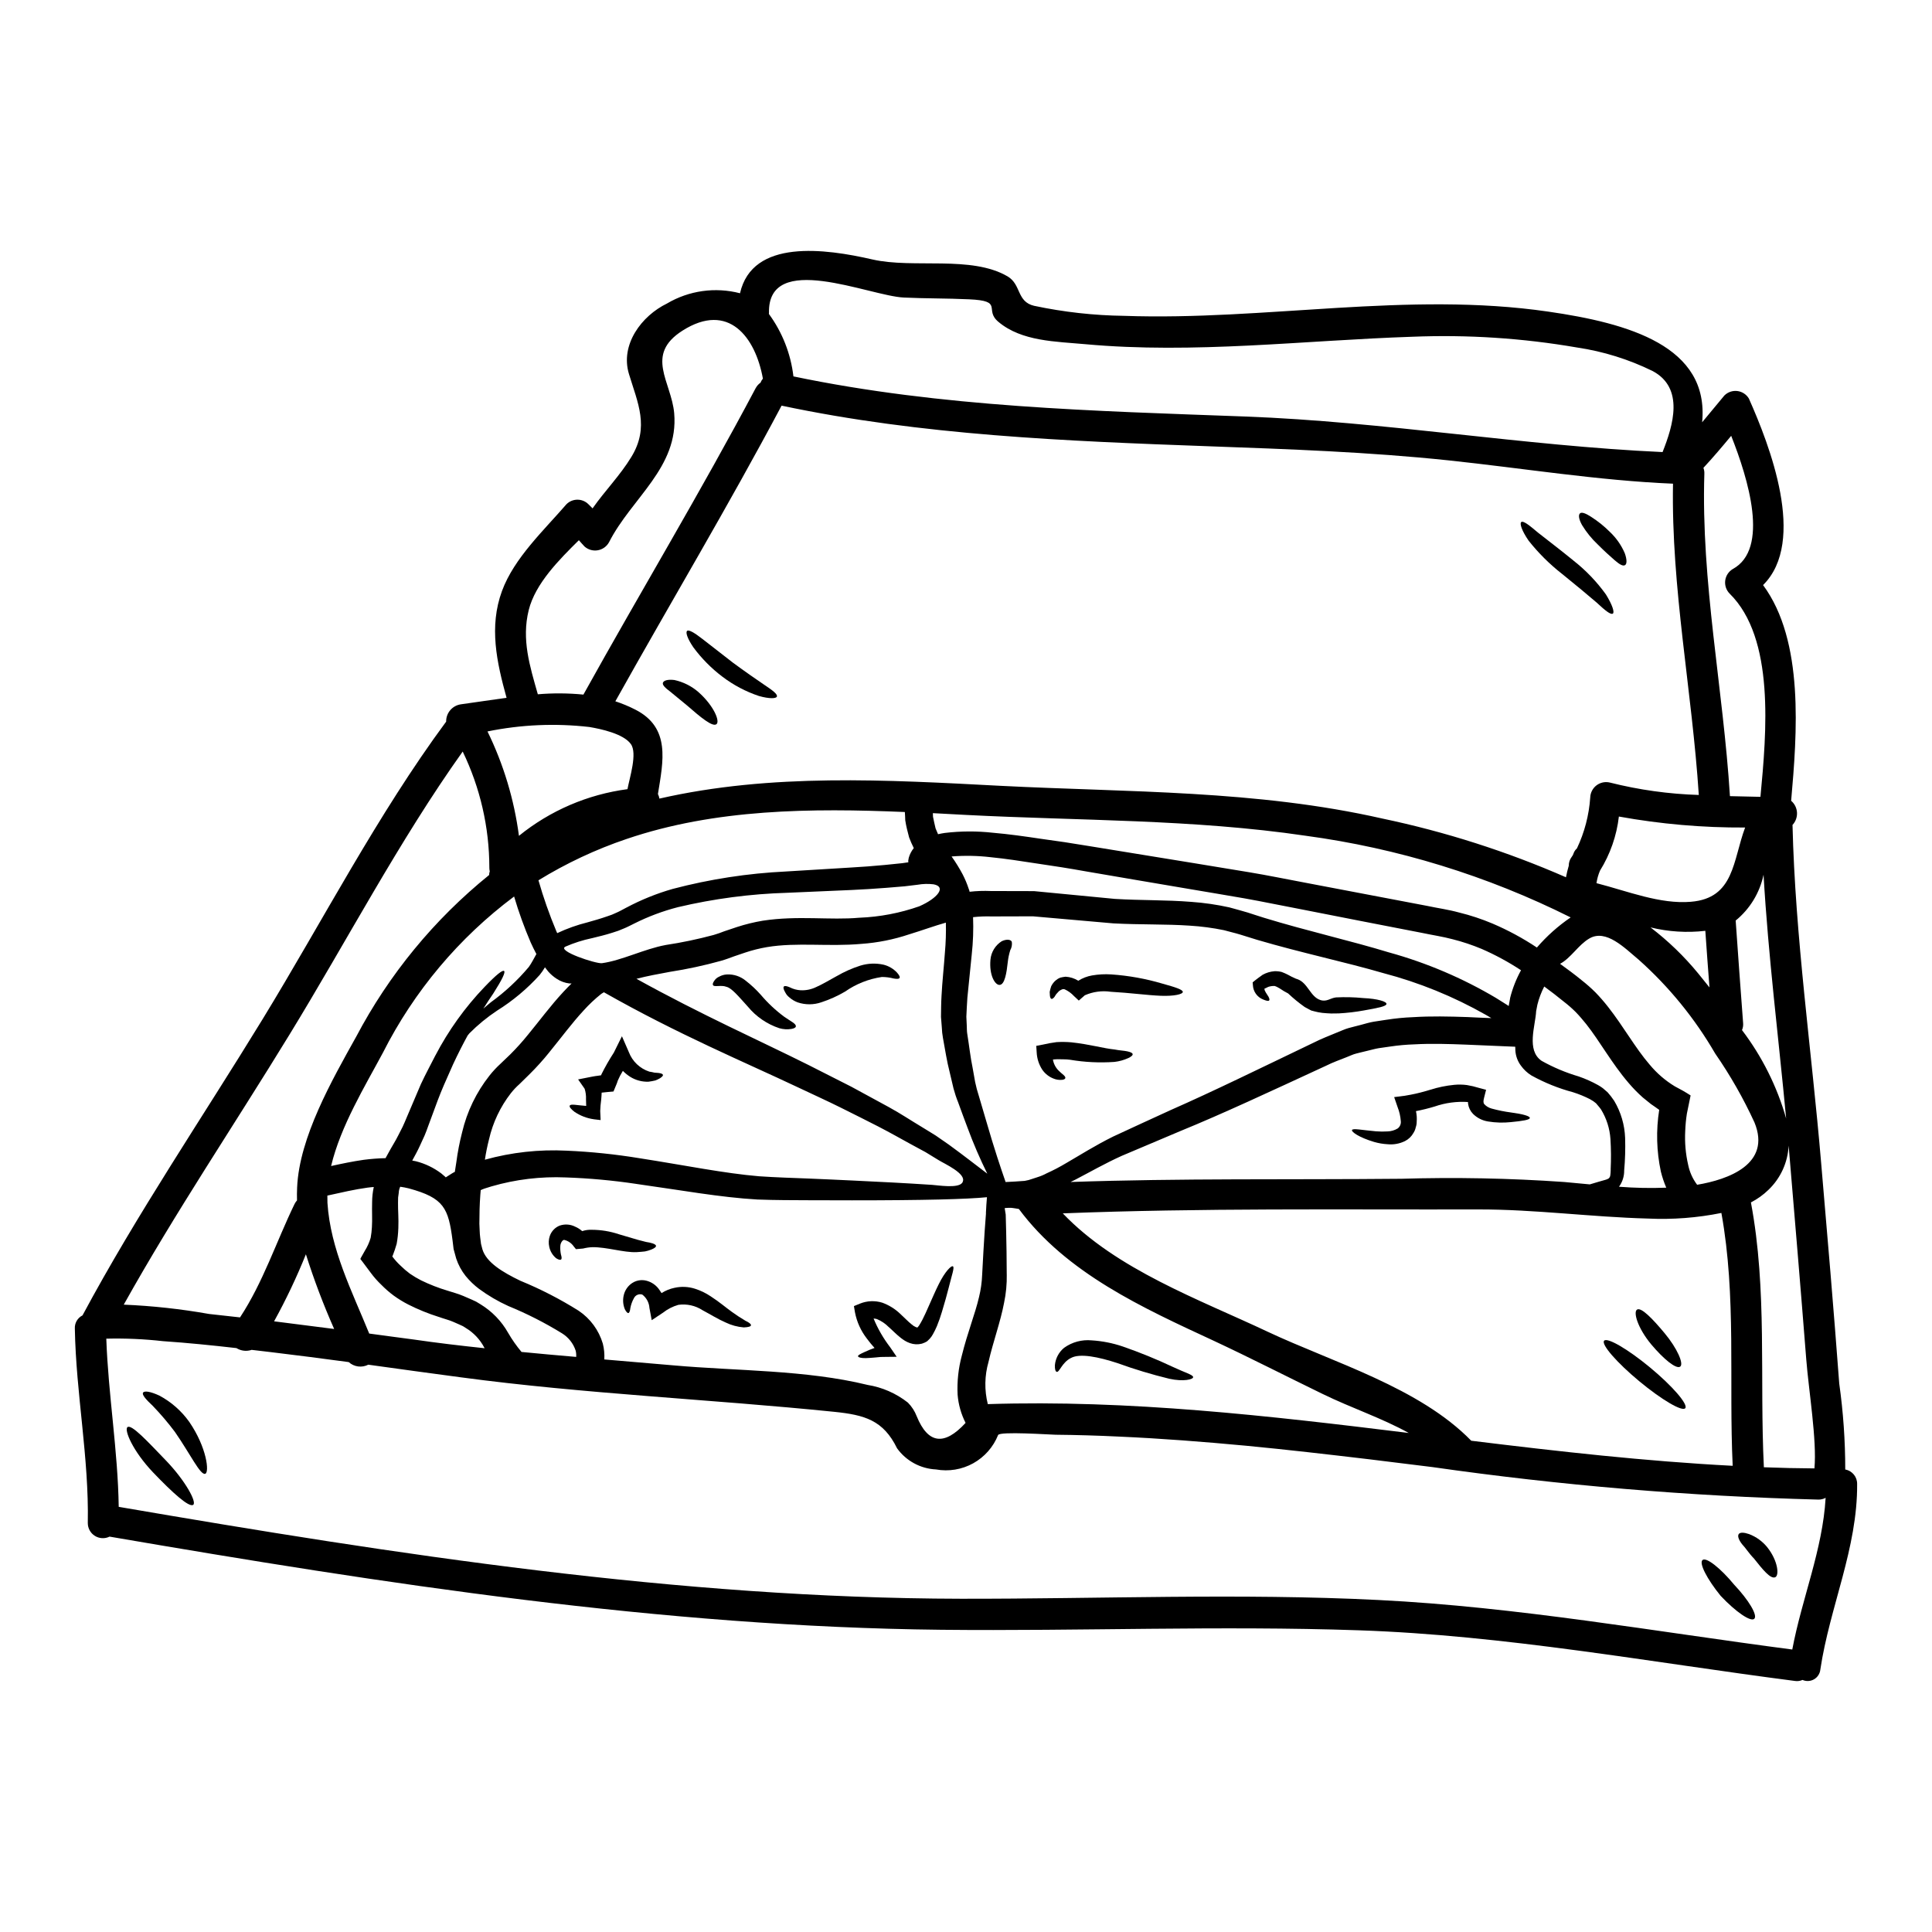 <?xml version="1.0" encoding="UTF-8"?>
<!-- Uploaded to: SVG Repo, www.svgrepo.com, Generator: SVG Repo Mixer Tools -->
<svg fill="#000000" width="800px" height="800px" version="1.1" viewBox="144 144 512 512" xmlns="http://www.w3.org/2000/svg">
 <g>
  <path d="m636.16 537.29c0.109 17.078-7.254 32.484-9.75 49.152v0.004c-0.109 1.074-0.723 2.035-1.66 2.582-0.934 0.543-2.074 0.609-3.062 0.172-0.629 0.281-1.324 0.375-2.004 0.27-38.473-4.969-76.754-12.105-115.61-13.426-36.879-1.262-73.762 0.246-110.67-0.137-73.895-0.789-147.65-12.203-220.37-24.688-1.246 0.613-2.719 0.539-3.894-0.199s-1.883-2.035-1.871-3.426c0.332-17.27-3.129-34.242-3.434-51.488v0.004c-0.086-1.477 0.711-2.859 2.031-3.519 14.391-26.859 31.82-52.484 47.703-78.461 15.93-26.059 30.48-54.277 48.668-78.895-0.043-2.293 1.629-4.258 3.902-4.586 3.938-0.523 7.988-1.18 12.105-1.727-2.606-9.418-4.695-18.84-1.207-28.316 3.211-8.73 11.152-16.117 17.078-22.98 1.609-1.605 4.215-1.605 5.824 0l1.098 1.098c3.266-4.668 7.25-8.66 10.27-13.617 4.859-7.938 1.703-14.309-0.629-22-2.363-7.797 3.348-15.406 10.078-18.672h-0.004c5.836-3.449 12.801-4.426 19.359-2.719 3.269-14.496 22.578-11.836 35.125-8.949 10.902 2.473 26.145-1.152 35.781 4.477 3.676 2.168 2.363 6.691 7.031 7.801v-0.004c7.856 1.668 15.855 2.559 23.887 2.66 37.348 1.32 75.18-6.535 112.34-1.125 21.309 3.074 42.758 9.145 40.809 29.332 1.969-2.363 3.938-4.754 5.902-7.113h0.004c0.906-0.898 2.176-1.328 3.441-1.168 1.266 0.164 2.387 0.895 3.039 1.992 5.441 12.223 15.461 37.836 3.762 49.43 10.957 14.828 9.004 39.359 7.438 57.172l0.004-0.004c0.922 0.785 1.48 1.914 1.547 3.121 0.066 1.211-0.363 2.394-1.188 3.277 0.711 29.77 5.078 59.828 7.578 89.438 1.676 19.527 3.352 39.078 4.805 58.598v0.004c1.062 7.547 1.594 15.156 1.594 22.777 1.855 0.336 3.191 1.977 3.148 3.859zm-8.348 3.652c-0.605 0.324-1.285 0.484-1.969 0.465-34.223-0.895-68.363-3.769-102.25-8.617l-16.723-2.062c-10.898-1.289-21.773-2.555-32.703-3.598-11.18-1.043-22.379-1.922-33.613-2.418-5.602-0.273-11.23-0.438-16.832-0.492-1.594-0.027-14.777-0.934-15.211 0.078h-0.004c-1.273 3.184-3.606 5.828-6.602 7.492-2.996 1.66-6.477 2.234-9.852 1.629-4.113-0.199-7.914-2.258-10.324-5.602-3.652-7.477-8.621-8.844-16.637-9.668-32.902-3.352-66.207-4.75-98.969-9.145-8.188-1.074-16.371-2.227-24.52-3.348-1.707 0.871-3.773 0.598-5.191-0.688-6.871-0.93-13.734-1.812-20.598-2.637-1.703-0.188-3.406-0.395-5.117-0.602-1.348 0.457-2.828 0.285-4.039-0.469-6.481-0.738-12.961-1.398-19.473-1.84h0.004c-4.988-0.562-10.004-0.781-15.02-0.66 0.523 14.914 3.074 29.656 3.293 44.57 73.602 12.629 148.39 24.219 223.2 24.355 36.852 0.055 73.816-1.512 110.66 0.332 36.848 1.844 73.102 8.348 109.65 13.121 2.547-13.562 8.039-26.387 8.84-40.199zm-2.969-7.801c0.688-7.438-1.535-20.758-2.168-28.914-1.484-18.895-3.074-37.758-4.668-56.625v0.004c-0.219 4.449-2.137 8.648-5.359 11.723-1.371 1.332-2.934 2.449-4.637 3.324 4.363 23.125 2.277 46.797 3.434 70.188 4.449 0.168 8.922 0.277 13.398 0.301zm-19.195-116.16v0.004c5.324 7.012 9.293 14.953 11.699 23.422-2.008-21.418-4.75-43.059-5.988-64.613h0.004c-1 4.781-3.606 9.074-7.391 12.16 0.629 9.055 1.289 18.105 1.969 27.133 0.066 0.648-0.035 1.301-0.293 1.898zm4.887-61.816c1.621-17.133 3.871-42.012-8.184-53.875v0.004c-0.887-0.914-1.312-2.18-1.152-3.441 0.164-1.262 0.891-2.379 1.98-3.039 9.84-5.328 4.09-24.008-0.395-35.316-2.391 2.887-4.805 5.738-7.359 8.484 0.188 0.504 0.273 1.039 0.246 1.574-0.906 28.699 5 56.895 6.781 85.43 2.703 0.074 5.391 0.141 8.082 0.184zm-16.777 102.81c8.238-1.375 19.746-5.465 15.188-16.531v0.004c-2.93-6.379-6.414-12.488-10.41-18.258-5.394-9.305-12.234-17.695-20.262-24.855-3.68-3.051-8.66-8.266-13.125-5.602-2.887 1.699-4.805 5.117-7.715 6.691 1.895 1.375 3.785 2.754 5.652 4.285l-0.004 0.004c1.324 1.027 2.582 2.137 3.766 3.32 1.172 1.215 2.281 2.488 3.32 3.82 4.121 5.246 7.172 10.848 11.039 15.324v-0.004c1.875 2.258 4.113 4.188 6.621 5.711 1.441 0.734 2.844 1.539 4.199 2.418-0.301 1.594-0.688 3.238-0.988 4.832-0.238 1.527-0.383 3.07-0.438 4.613-0.16 3.016 0.105 6.039 0.785 8.98 0.391 1.902 1.199 3.695 2.371 5.25zm-1.645-74.996c11.531-0.934 11.094-10.953 14.363-19.68l-0.004 0.004c-11.215 0.062-22.418-0.91-33.453-2.91-0.59 5.086-2.297 9.98-5 14.332-0.457 1.062-0.77 2.18-0.934 3.324 8.301 2.133 16.844 5.621 25.023 4.934zm11.066 149.47c-1.047-22.297 1.012-44.953-2.996-67.008v0.004c-6.406 1.293-12.945 1.793-19.473 1.484-15.02-0.395-29.875-2.441-44.922-2.418-36.551 0.086-73.566-0.395-110.14 1.043 14.281 14.957 36.141 22.793 54.289 31.363 17.355 8.156 40.203 14.773 53.957 28.891 23.043 2.828 46.109 5.438 69.289 6.644zm-6.152-126.78c-0.387-4.984-0.75-9.984-1.098-14.996v0.004c-4.859 0.566-9.777 0.258-14.527-0.906 4.676 3.57 8.926 7.672 12.656 12.219 0.883 1.125 1.895 2.336 2.969 3.684zm-2.828-50.996c-1.781-27.551-7.332-54.812-6.836-82.492-19.824-0.828-39.754-4.094-59.508-6.18-21.113-2.223-42.262-2.969-63.488-3.734-37.895-1.375-76.035-2.887-113.24-10.766-14.039 26.477-29.453 52.207-44.051 78.352 1.848 0.605 3.648 1.359 5.379 2.25 9.309 4.805 7.305 13.594 5.902 22.324h0.004c0.188 0.383 0.32 0.789 0.391 1.211 29.602-6.758 60.164-4.973 90.527-3.379 33.887 1.727 67.699 1.094 101.03 8.66 16.723 3.508 33.035 8.723 48.688 15.57 0.191-1.016 0.438-2.031 0.738-3.047h0.004c-0.012-0.828 0.25-1.637 0.742-2.305 0.121-0.16 0.23-0.324 0.332-0.496 0.137-0.277 0.219-0.578 0.355-0.879 0.188-0.352 0.438-0.668 0.738-0.934 2.004-4.227 3.195-8.789 3.519-13.457 0.035-1.273 0.645-2.465 1.656-3.238 1.016-0.773 2.324-1.047 3.562-0.742 7.711 1.941 15.609 3.043 23.559 3.285zm-21.145 103.82v0.004c4.164 0.328 8.348 0.414 12.523 0.25-0.594-1.375-1.07-2.801-1.43-4.258-1.152-5.383-1.301-10.93-0.441-16.367 0-0.027-2.195-1.539-2.195-1.539l-2.141-1.727c-1.344-1.191-2.602-2.477-3.762-3.844-4.559-5.324-7.609-11.02-11.234-15.598-0.902-1.125-1.84-2.223-2.797-3.211l-0.004-0.004c-0.988-0.984-2.039-1.902-3.148-2.754-1.699-1.402-3.434-2.715-5.188-4.008-0.789 1.527-1.398 3.141-1.812 4.805-0.109 0.574-0.242 1.152-0.332 1.727-0.188 3.867-2.66 10.352 1.434 13.152v0.004c3.113 1.746 6.414 3.137 9.84 4.144 1.785 0.617 3.516 1.387 5.164 2.309 0.438 0.25 0.859 0.523 1.262 0.824l1.234 1.07h0.004c0.641 0.715 1.227 1.477 1.754 2.277 1.77 2.973 2.762 6.348 2.887 9.805 0.09 2.879 0.008 5.758-0.25 8.629 0.023 1.547-0.457 3.059-1.367 4.312zm11.543-194.69c2.801-7.035 5.82-16.973-2.637-21.477-6.312-3.098-13.062-5.203-20.02-6.234-14.41-2.488-29.047-3.441-43.656-2.852-28.891 0.961-57.805 4.613-86.723 1.969-7.719-0.711-16.777-0.711-22.957-5.902-3.938-3.266 1.574-5.574-7.797-5.988-5.766-0.277-11.531-0.191-17.32-0.469-9.145-0.438-36.137-12.52-35.699 4.121 0 0.082-0.027 0.137-0.027 0.219h-0.004c3.566 4.863 5.809 10.57 6.508 16.559 39.324 8.207 79.637 9.145 119.66 10.629 37.07 1.379 73.789 7.75 110.68 9.426zm-13.758 190.16c0.133-2.711 0.117-5.426-0.055-8.133-0.188-2.769-1.047-5.457-2.5-7.824-0.395-0.578-0.879-1.07-1.32-1.621l-0.711-0.551c-0.277-0.188-0.602-0.355-0.906-0.547h0.004c-1.449-0.738-2.953-1.352-4.504-1.84-3.844-1.023-7.543-2.519-11.02-4.445-1.078-0.672-2.016-1.551-2.758-2.582-0.887-1.18-1.402-2.594-1.484-4.066 0-0.305 0-0.629-0.027-0.961-4.363-0.188-8.703-0.359-12.934-0.551-4.777-0.188-9.363-0.328-13.777-0.078h0.004c-2.144 0.066-4.277 0.258-6.398 0.574-1.043 0.137-2.062 0.277-3.078 0.441-1.016 0.164-1.969 0.465-2.965 0.684s-1.969 0.496-2.914 0.715c-0.945 0.219-1.812 0.684-2.715 1.016-1.785 0.711-3.519 1.316-5.383 2.246-14.688 6.785-27.434 12.746-38.637 17.32-5.574 2.363-10.711 4.531-15.461 6.539-4.449 2.004-8.484 4.328-12.359 6.34-0.395 0.191-0.824 0.395-1.234 0.602 29.055-1.012 58.383-0.574 87.434-0.852l0.004 0.004c14.465-0.441 28.949-0.16 43.387 0.848 2.246 0.219 4.504 0.441 6.781 0.633 0.766-0.219 1.535-0.465 2.391-0.711 0.547-0.164 1.094-0.305 1.645-0.469 0.34-0.078 0.668-0.211 0.965-0.391 0.254-0.227 0.414-0.539 0.438-0.879 0.07-0.336 0.07-0.805 0.105-1.461zm-19.555-58.848c2.625-3.043 5.637-5.731 8.957-7.992-22.074-11.039-45.816-18.352-70.273-21.648-29.82-4.398-59.945-3.957-89.957-5.512-2.91-0.164-5.848-0.328-8.789-0.469 0 0.332 0.031 0.633 0.031 0.938 0.188 1.07 0.465 2.086 0.684 3.102 0.219 0.52 0.438 1.016 0.656 1.539 0.605-0.137 1.18-0.246 1.758-0.332h0.004c4.238-0.508 8.523-0.527 12.766-0.055 4.199 0.359 8.43 0.961 12.66 1.594 4.144 0.551 8.484 1.203 12.906 1.949 8.844 1.457 18.07 2.938 27.652 4.504 4.805 0.789 9.695 1.594 14.691 2.418 5 0.824 9.996 1.871 15.156 2.828 10.297 1.969 20.984 4.008 32.047 6.094 2.801 0.605 5.469 0.938 8.457 1.758h0.004c3.008 0.734 5.957 1.711 8.812 2.914 4.121 1.754 8.07 3.887 11.797 6.371zm-7.109 13.426h0.004c0.645-2.586 1.621-5.078 2.906-7.414-3.309-2.184-6.801-4.074-10.434-5.656-2.488-1.039-5.051-1.895-7.664-2.555-2.527-0.684-5.492-1.125-8.207-1.703-11.043-2.137-21.68-4.211-31.91-6.231-5.137-0.961-10.164-2.035-15.105-2.91-4.945-0.875-9.801-1.648-14.562-2.473-9.504-1.621-18.645-3.148-27.434-4.672-4.363-0.789-8.66-1.457-12.988-2.086-4.231-0.656-8.32-1.285-12.277-1.676-3.426-0.402-6.883-0.465-10.324-0.191 1.082 1.52 2.062 3.109 2.938 4.754 0.633 1.227 1.168 2.5 1.594 3.812 0.109 0.254 0.191 0.52 0.246 0.789 1.871-0.215 3.754-0.277 5.633-0.195 3.867 0 7.688 0.027 11.449 0.027 7.328 0.711 14.496 1.402 21.414 2.059 6.758 0.414 13.539 0.246 20.266 0.789h0.004c3.383 0.238 6.742 0.727 10.055 1.457 1.617 0.469 3.32 0.883 4.805 1.348s2.91 0.961 4.363 1.402c11.586 3.543 22.848 6.043 33.281 9.227l0.004-0.004c9.879 2.742 19.352 6.777 28.172 12 1.016 0.629 2.031 1.262 3.019 1.895 0.137 0.082 0.27 0.172 0.395 0.273 0.129-0.719 0.27-1.379 0.379-2.066zm-4.945 5.269c-0.523-0.305-1.016-0.602-1.539-0.906l0.004 0.004c-8.52-4.832-17.629-8.539-27.102-11.023-10.188-2.969-21.449-5.301-33.422-8.816-1.48-0.465-2.992-0.934-4.504-1.398s-2.856-0.742-4.281-1.156c-2.996-0.617-6.035-1.023-9.094-1.207-6.34-0.438-13.066-0.219-20.207-0.602-6.918-0.605-14.031-1.23-21.336-1.871-3.625 0-7.277 0.031-10.984 0.031-1.633-0.051-3.266 0.012-4.891 0.191 0.125 3.309 0.008 6.621-0.355 9.914-0.395 4.008-0.789 7.824-1.152 11.414-0.133 1.758-0.188 3.406-0.273 5.055 0.055 0.789 0.082 1.574 0.109 2.336 0.027 0.758 0.027 1.574 0.109 2.059 0.52 3.211 0.879 6.508 1.426 9.055 0.219 1.348 0.469 2.637 0.688 3.871v-0.004c0.258 1.254 0.59 2.492 0.988 3.707 0.711 2.391 1.375 4.613 1.969 6.691 2.117 7.332 3.871 12.52 5.117 16.094 1.645-0.082 3.379-0.164 5.027-0.305v0.004c0.711-0.113 1.41-0.297 2.086-0.551 0.441-0.137 0.879-0.301 1.348-0.441h-0.004c0.84-0.258 1.648-0.598 2.418-1.016 1.781-0.801 3.512-1.711 5.188-2.715 3.625-2.09 7.609-4.641 12.441-7.031 4.668-2.172 9.75-4.504 15.27-7.031 11.125-4.887 23.617-11.02 38.086-17.961 1.73-0.879 3.844-1.703 5.902-2.555 1.043-0.395 2.059-0.906 3.148-1.207 1.09-0.305 2.168-0.547 3.293-0.852 1.125-0.305 2.195-0.633 3.348-0.828 1.152-0.191 2.25-0.328 3.406-0.52v0.004c2.32-0.367 4.66-0.594 7.008-0.684 4.746-0.305 9.551-0.191 14.441-0.027 2.098 0.117 4.199 0.195 6.344 0.277zm-21.883 109.95c-7.195-3.984-15.133-6.59-22.848-10.352-9.613-4.668-19.086-9.527-28.781-14.059-18.836-8.734-39.023-17.879-51.707-34.957-0.328-0.055-0.605-0.109-0.988-0.164-0.383-0.055-0.934-0.141-1.098-0.141h-0.633c-0.191 0-0.395 0.031-0.602 0.031l-0.277 0.027h-0.137c-0.027 0.027 0 0.137 0 0.191 0.082 0.465 0.164 0.988 0.246 1.535 0.082 2.719 0.164 6.098 0.219 9.84 0.027 1.895 0.027 3.902 0.051 6.043h0.008c0.047 2.527-0.195 5.051-0.715 7.519-0.961 5.082-2.883 10.234-4.117 15.625v0.004c-1.051 3.652-1.117 7.519-0.191 11.203 37.469-1.195 74.543 3.094 111.59 7.652zm-112.07-58.254c0.059-1.539 0.168-2.914 0.277-4.231-5.324 0.523-16.559 0.828-35.777 0.828-3.57 0-7.414 0-11.562-0.027-4.148-0.027-8.48 0-13.508-0.191-9.75-0.551-20.375-2.5-32.184-4.148l-0.004-0.004c-6.148-0.918-12.348-1.484-18.562-1.699-6.644-0.285-13.289 0.512-19.68 2.363-0.789 0.277-1.645 0.469-2.418 0.789-0.16 0.082-0.301 0.137-0.465 0.215-0.027 0.441-0.082 0.855-0.109 1.297-0.188 2.527-0.246 5.078-0.246 7.606 0.082 1.207 0.059 2.5 0.219 3.652l0.219 1.703c0.137 0.465 0.246 0.934 0.359 1.398 1.031 3.481 5.332 6.086 10.082 8.367 5.363 2.199 10.527 4.856 15.434 7.941 3.078 2.066 5.34 5.144 6.398 8.699 0.348 1.375 0.48 2.793 0.395 4.203 6.125 0.52 12.277 1.043 18.402 1.574 16.664 1.484 35.031 1.18 51.32 5.164v0.004c3.918 0.625 7.609 2.238 10.727 4.691 1.016 1.023 1.812 2.25 2.332 3.598 2.992 7.348 7.312 7.941 12.961 1.781-1.184-2.332-1.902-4.871-2.113-7.477-0.172-3.5 0.207-7.004 1.125-10.387 1.512-6.121 3.516-11.02 4.531-15.402v0.004c0.492-1.98 0.777-4.004 0.852-6.043 0.109-2.168 0.219-4.203 0.332-6.125 0.219-3.867 0.438-7.141 0.684-10.16zm0.395-10.406h0.004c-1.973-3.984-3.734-8.074-5.273-12.246-0.789-2.031-1.574-4.258-2.449-6.617h0.004c-0.5-1.227-0.918-2.484-1.262-3.762-0.332-1.402-0.656-2.828-1.02-4.328-0.789-3.047-1.18-5.848-1.781-9.055-0.172-0.934-0.273-1.879-0.305-2.828-0.078-0.91-0.137-1.844-0.219-2.777 0.027-1.781 0.027-3.676 0.141-5.543 0.188-3.762 0.629-7.637 0.902-11.562 0.234-2.617 0.316-5.246 0.25-7.875-3.106 0.879-6.297 2.059-9.723 3.102-4.098 1.375-8.352 2.223-12.66 2.527-8.703 0.789-17.105-0.465-25.016 0.855-1.965 0.336-3.902 0.82-5.793 1.453l-2.914 0.988c-1.125 0.414-2.277 0.852-3.434 1.18h0.004c-4.481 1.246-9.027 2.227-13.621 2.941-2.992 0.551-5.984 1.098-8.84 1.84 17.137 9.5 32.703 16.395 45.656 22.875 3.984 2.004 7.773 3.938 11.316 5.738 3.512 1.922 6.836 3.703 9.941 5.406 3.106 1.703 5.902 3.574 8.566 5.164 1.32 0.828 2.609 1.574 3.844 2.363 1.207 0.855 2.391 1.648 3.484 2.418 4.129 3.004 7.379 5.582 10.234 7.727zm-6.566 2.137c1.129-2.195-4.883-4.856-6.367-5.789-1.125-0.688-2.277-1.375-3.461-2.117-1.262-0.684-2.555-1.375-3.902-2.113-2.664-1.457-5.512-3.074-8.598-4.668-3.086-1.594-6.422-3.238-9.938-5-3.516-1.758-7.359-3.488-11.344-5.379-14.223-6.731-31.766-14.031-51.457-25.211-0.219 0.164-0.496 0.277-0.715 0.441h0.004c-1.672 1.332-3.231 2.801-4.66 4.387-3.078 3.32-5.902 7.168-9.09 11.066l0.004 0.004c-1.629 2.027-3.371 3.961-5.219 5.793l-2.715 2.664c-0.824 0.727-1.578 1.527-2.258 2.391-2.801 3.602-4.777 7.773-5.793 12.223-0.457 1.781-0.824 3.586-1.098 5.406 7.055-1.961 14.383-2.766 21.695-2.391 6.477 0.281 12.93 0.953 19.328 2.004 12 1.867 22.434 4.008 31.637 4.777 4.477 0.305 8.977 0.441 13.121 0.602s8.051 0.359 11.645 0.523c7.031 0.332 14.062 0.684 21.09 1.152 1.574 0.109 6.785 0.961 7.938-0.492l0.004 0.004c0.078-0.086 0.141-0.184 0.188-0.293zm-11.488-73.055c4.883-2.144 7.246-5.164 3.812-5.824-1.414-0.176-2.852-0.137-4.254 0.109l-3.434 0.414-4.75 0.395c-3.148 0.246-6.223 0.441-9.227 0.578-5.93 0.246-11.645 0.523-17.082 0.742-9.777 0.285-19.504 1.562-29.023 3.812-3.996 1.027-7.871 2.481-11.562 4.332-0.934 0.441-1.676 0.879-2.754 1.316v-0.004c-0.969 0.441-1.973 0.809-2.996 1.105-1.922 0.629-3.762 1.043-5.512 1.48l0.004-0.004c-2.394 0.504-4.734 1.246-6.977 2.227-2.445 1.125 8.074 4.586 9.641 4.398 5.16-0.688 11.312-3.789 16.832-4.805l-0.004-0.004c4.301-0.648 8.555-1.539 12.754-2.664 0.992-0.277 1.926-0.629 2.859-0.988l3.352-1.125c2.242-0.73 4.539-1.289 6.863-1.68 9.309-1.426 17.902-0.078 25.586-0.789v0.004c5.41-0.211 10.762-1.234 15.871-3.027zm-1.457-15.434c-0.465-0.918-0.875-1.863-1.238-2.828-0.395-1.484-0.789-2.996-1.02-4.531-0.023-0.711-0.051-1.457-0.109-2.195-24.797-1.047-50.223-0.855-73.73 7.141l0.004-0.004c-8.18 2.766-16.016 6.441-23.371 10.961 1.309 4.574 2.887 9.066 4.723 13.453 0.082 0.191 0.164 0.355 0.246 0.547h0.004c2.574-1.211 5.258-2.168 8.016-2.856 1.754-0.496 3.516-0.988 5.219-1.594h0.004c0.836-0.258 1.648-0.578 2.438-0.961 0.742-0.305 1.73-0.879 2.637-1.348v0.004c3.918-2.086 8.039-3.75 12.305-4.969 9.824-2.586 19.895-4.133 30.039-4.617 5.469-0.332 11.152-0.684 17.109-1.043 2.969-0.16 5.961-0.395 9.055-0.684 1.512-0.137 3.047-0.305 4.586-0.469l1.32-0.191c0.109-0.027 0.332 0 0.332-0.105l-0.004-0.004c-0.023-0.07-0.035-0.145-0.027-0.219 0-0.137-0.082 0.137 0.137-0.938 0.27-0.93 0.723-1.797 1.328-2.551zm-40.617-123.33c0.148-0.391 0.363-0.75 0.633-1.07-1.969-10.98-9.094-20.469-21.281-12.742-10.137 6.426-2.969 13.539-2.227 21.91 1.238 14.363-11.312 22.461-17.27 34.188l-0.004 0.004c-0.617 1.121-1.707 1.902-2.969 2.121s-2.551-0.145-3.512-0.992c-0.492-0.496-0.984-1.102-1.508-1.676-5.164 5.117-11.535 11.449-13.293 18.535-1.922 7.797 0.277 14.773 2.418 22.297 4.023-0.34 8.066-0.312 12.082 0.082 15.074-27.16 31.113-53.766 45.656-81.227h0.004c0.305-0.566 0.742-1.059 1.27-1.43zm-35.258 107.72c0.551-2.992 2.691-9.527 0.883-11.973-1.969-2.719-7.91-3.984-10.984-4.504h-0.004c-9.004-1.035-18.113-0.637-26.992 1.18 4.258 8.711 7.07 18.055 8.336 27.664 8.262-6.699 18.219-10.977 28.762-12.367zm-13.59 150.46c0.039-0.562-0.008-1.125-0.141-1.672-0.629-1.91-1.914-3.531-3.625-4.586-4.535-2.793-9.293-5.211-14.223-7.231-2.734-1.238-5.328-2.758-7.746-4.535-1.324-0.996-2.519-2.148-3.566-3.43-1.102-1.387-1.949-2.957-2.504-4.637l-0.684-2.5-0.273-2.254c-1.102-8.594-2.281-11.285-11.59-13.812-0.754-0.188-1.512-0.336-2.281-0.441-0.242 0.508-0.375 1.059-0.391 1.621l-0.168 1.234-0.023 1.43c-0.027 1.969 0.191 4.144 0.082 6.754h-0.004c-0.047 1.375-0.191 2.742-0.438 4.094-0.293 1.051-0.645 2.086-1.043 3.102-0.191 0.332-0.082 0.332-0.082 0.277h-0.004c0.641 0.859 1.355 1.66 2.144 2.387 0.781 0.773 1.617 1.488 2.496 2.144 0.941 0.648 1.922 1.234 2.941 1.754 2.273 1.109 4.633 2.031 7.055 2.754 1.375 0.465 2.637 0.742 4.176 1.402l2.277 0.988 1.125 0.523 1.125 0.684h0.004c3.051 1.859 5.578 4.469 7.332 7.582 1.031 1.781 2.219 3.473 3.543 5.051 4.82 0.469 9.648 0.906 14.484 1.316zm-3.363-96.77c0.684-0.738 1.398-1.48 2.137-2.195h-0.547c-1.227-0.145-2.402-0.578-3.43-1.266-0.805-0.523-1.531-1.148-2.172-1.863-0.332-0.395-0.605-0.789-0.906-1.152l0.004-0.004c-0.418 0.715-0.887 1.391-1.406 2.031-3.305 3.66-7.102 6.84-11.285 9.449-2.641 1.75-5.094 3.766-7.328 6.012-0.168 0.219-0.305 0.395-0.469 0.574-1.234 2.254-2.527 4.777-3.871 7.664-0.988 2.336-2.168 4.777-3.266 7.5-1.102 2.719-2.133 5.758-3.34 8.906-0.305 0.824-0.551 1.574-0.934 2.445-0.383 0.871-0.824 1.785-1.234 2.691-0.629 1.402-1.348 2.664-2.035 3.938 0.332 0.082 0.66 0.109 0.992 0.191h-0.004c2.422 0.617 4.695 1.711 6.691 3.211l0.711 0.605 0.359 0.305c0.047 0.039 0.082 0.086 0.113 0.137h0.027c0.055-0.027-0.027 0.023 0.137-0.086l1.328-0.844c0.297-0.195 0.609-0.371 0.93-0.523 0.137-0.852 0.246-1.703 0.395-2.527 0.348-2.684 0.863-5.344 1.539-7.965 1.289-5.477 3.762-10.605 7.25-15.02 0.875-1.109 1.84-2.148 2.883-3.102l2.637-2.527c1.66-1.652 3.227-3.394 4.695-5.219 3.039-3.676 5.949-7.66 9.398-11.367zm-7.184-10c-0.551-1.016-1.043-2.059-1.512-3.074-1.703-3.969-3.172-8.031-4.394-12.172-14.625 10.934-26.52 25.098-34.762 41.387-4.695 8.785-11.234 19.469-13.734 30.039 2.859-0.629 5.742-1.234 8.66-1.648 1.898-0.242 3.816-0.395 5.766-0.438 0.25-0.438 0.496-0.906 0.742-1.348 0.906-1.699 1.969-3.32 2.688-4.805 0.395-0.738 0.742-1.457 1.102-2.168s0.684-1.574 1.043-2.391c1.348-3.148 2.609-6.117 3.785-8.898 1.289-2.754 2.664-5.269 3.844-7.606l0.004 0.004c3.469-6.648 7.859-12.766 13.047-18.18 3.188-3.324 4.777-4.535 5.164-4.203 0.387 0.332-0.469 2.195-2.887 5.988-0.789 1.125-1.648 2.445-2.609 3.981 0.633-0.547 1.289-1.125 1.969-1.672v-0.004c3.727-2.695 7.113-5.84 10.074-9.363 0.691-0.953 1.297-2.16 2.012-3.43zm-12.469-22.957v-0.004c-0.016-10.633-2.43-21.125-7.059-30.699-16.887 23.695-30.812 50.383-45.941 75.074-14.5 23.723-30.289 47.148-43.883 71.504h0.004c7.586 0.32 15.148 1.145 22.625 2.473 2.719 0.305 5.438 0.605 8.184 0.906 6.125-9.309 9.586-20.02 14.445-30.039 0.172-0.352 0.395-0.676 0.656-0.965-0.027-1.121-0.027-2.277 0.031-3.434 0.574-13.316 9.281-28.504 15.621-39.898h0.004c8.715-16.547 20.711-31.145 35.258-42.902 0-0.328 0.059-0.656 0.164-0.965-0.078-0.344-0.117-0.695-0.109-1.047zm-1.234 127.42c-0.027-0.027-0.055-0.082-0.082-0.105v-0.004c-1.121-2.172-2.824-3.988-4.918-5.25l-0.738-0.469-0.852-0.395-1.676-0.738c-1.07-0.492-2.582-0.852-3.844-1.32l-0.004 0.004c-2.793-0.875-5.512-1.977-8.125-3.297-1.328-0.68-2.606-1.461-3.816-2.332-1.18-0.871-2.293-1.836-3.32-2.887-1.039-0.984-1.984-2.059-2.832-3.211-0.738-0.988-1.484-1.969-2.195-2.938l-0.551-0.715c0.082-0.219 0.246-0.465 0.359-0.684l0.789-1.402h-0.004c0.691-1.094 1.23-2.273 1.594-3.516 0.168-0.93 0.277-1.871 0.328-2.812 0.137-1.969-0.023-4.227 0.055-6.59 0.004-1.367 0.152-2.731 0.441-4.066-0.547 0.059-1.098 0.082-1.645 0.168-3.41 0.465-6.922 1.285-10.656 2.109 0 0.633 0 1.289 0.023 1.926 0.789 12.301 6.484 23.367 11.066 34.637 3.938 0.52 7.824 1.07 11.754 1.574 6.277 0.914 12.578 1.656 18.848 2.316zm-39.898-5.117-0.004-0.004c-2.852-6.449-5.352-13.051-7.477-19.773-2.445 6.086-5.262 12.02-8.43 17.766 5.309 0.672 10.605 1.34 15.906 2.027z"/>
  <path d="m612.32 554.01c2.938 3.68 3.238 7.637 2.086 7.992-1.262 0.465-3.32-2.113-5.629-5.027-1.234-1.234-2.09-2.664-3.148-3.789-0.875-1.152-1.203-2.113-0.852-2.633 0.355-0.52 1.402-0.469 2.754 0 1.871 0.711 3.523 1.906 4.789 3.457z"/>
  <path d="m603.59 563.98c3.844 4.066 6.234 8.074 5.328 9.004-0.906 0.934-4.887-1.781-8.926-6.066-3.625-4.453-5.793-8.68-4.801-9.5 0.988-0.82 4.758 2.141 8.398 6.562z"/>
  <path d="m581.32 506.43c5.902 4.887 10.047 9.695 9.309 10.738-0.738 1.043-6.231-2.168-12.223-7.141-5.93-4.918-10.105-9.723-9.305-10.711 0.801-0.988 6.285 2.195 12.219 7.113z"/>
  <path d="m585.14 497.31c3.32 3.981 5.16 8.156 4.117 8.867-1.043 0.711-4.328-1.922-7.715-5.961-3.57-4.328-4.723-8.457-3.734-9.145 1.102-0.77 4.203 2.477 7.332 6.238z"/>
  <path d="m574.57 290.58c0.629 1.73 0.602 2.969 0.027 3.211-0.578 0.305-1.539-0.328-2.719-1.348-1.18-1.02-2.754-2.441-4.477-4.172-1.602-1.516-2.996-3.234-4.144-5.117-0.855-1.535-1.02-2.66-0.551-3.102 0.469-0.441 1.594 0.027 2.992 0.934h-0.004c1.801 1.152 3.469 2.496 4.977 4.012 1.664 1.578 2.988 3.477 3.898 5.582z"/>
  <path d="m569.59 301.54c1.727 2.797 2.336 4.773 1.816 5.078-0.578 0.359-2.113-0.906-4.285-2.938-2.305-1.969-5.465-4.613-9.145-7.582l-0.004 0.004c-3.293-2.578-6.273-5.535-8.871-8.816-1.812-2.637-2.414-4.535-1.969-4.918 0.52-0.469 2.141 0.824 4.477 2.801 2.277 1.812 5.629 4.328 9.336 7.356v0.008c3.293 2.578 6.203 5.609 8.645 9.008z"/>
  <path d="m544.45 438.82c3.148 0.414 5.027 0.965 4.973 1.457-0.055 0.492-1.84 0.789-5.051 1.098-1.992 0.211-4.008 0.156-5.988-0.168-1.523-0.23-2.938-0.941-4.035-2.031-0.699-0.73-1.148-1.66-1.293-2.664-0.023-0.152-0.031-0.309-0.027-0.465-2.988-0.195-5.984 0.203-8.812 1.184-1.637 0.496-3.293 0.906-4.973 1.234 0.207 0.918 0.273 1.863 0.195 2.801 0.004 0.508-0.078 1.008-0.25 1.484-0.105 0.527-0.312 1.031-0.605 1.484-0.516 0.934-1.301 1.688-2.25 2.168-1.434 0.703-3.035 0.992-4.625 0.832-1.199-0.066-2.387-0.27-3.543-0.602-4.062-1.207-6.043-2.691-5.875-3.148 0.191-0.547 2.609 0 6.398 0.332v-0.004c0.996 0.082 1.996 0.09 2.992 0.027 0.957-0.02 1.895-0.289 2.719-0.785 0.609-0.461 0.922-1.211 0.824-1.969-0.098-1.27-0.383-2.519-0.852-3.703l-0.906-2.637 2.824-0.359h0.004c2.266-0.363 4.5-0.891 6.691-1.574 2.082-0.664 4.231-1.109 6.406-1.32 1.117-0.105 2.238-0.086 3.352 0.059 1.086 0.176 2.16 0.43 3.215 0.762l1.867 0.496-0.52 2.062c-0.246 0.934-0.219 1.375 0.023 1.727h-0.004c0.535 0.574 1.215 0.98 1.969 1.184 1.695 0.465 3.418 0.809 5.156 1.039z"/>
  <path d="m505.28 408.5c3.812 0.164 6.258 0.934 6.152 1.574-0.105 0.641-2.281 1.043-5.961 1.699h0.004c-2.211 0.402-4.449 0.668-6.691 0.789-0.656 0-1.32 0.023-2.004 0.023s-1.539-0.109-2.336-0.16c-0.723-0.086-1.438-0.223-2.141-0.414l-0.496-0.137-0.137-0.027-0.172-0.043-0.086-0.055-0.328-0.164c-0.441-0.219-0.883-0.465-1.32-0.711-1.547-1.094-3.019-2.297-4.394-3.598-0.77-0.391-1.512-0.832-2.219-1.32-0.27-0.168-0.543-0.324-0.828-0.465-0.215-0.027-0.395-0.219-0.629-0.195-0.523-0.012-1.043 0.062-1.539 0.219-0.395 0.168-0.715 0.332-1.07 0.496 0.027 0.109 0.027 0.246 0.055 0.395 0.184 0.426 0.418 0.828 0.688 1.203 0.574 0.789 0.684 1.324 0.492 1.539-0.191 0.215-0.789 0.055-1.574-0.273v0.004c-1.59-0.629-2.656-2.137-2.719-3.848l-0.062-0.703 0.688-0.551c0.602-0.441 1.207-0.961 1.969-1.457 0.957-0.531 2.016-0.848 3.106-0.934 0.645-0.027 1.293 0.039 1.922 0.195 0.551 0.203 1.094 0.441 1.621 0.711 0.699 0.406 1.422 0.766 2.168 1.074l0.414 0.133c2.754 0.988 3.375 4.641 6.039 5.512 1.703 0.574 2.637-0.523 4.176-0.688h-0.004c2.41-0.121 4.82-0.062 7.219 0.176z"/>
  <path d="m460.19 508.92c0.109 0.656-2.582 1.285-6.316 0.465-4.648-1.129-9.23-2.512-13.73-4.144-5.137-1.676-9.941-2.637-12.305-1.375-2.445 1.207-3.102 3.938-3.812 3.68-0.305-0.082-0.523-0.688-0.469-1.785 0.172-1.793 1.051-3.441 2.445-4.586 2.117-1.516 4.711-2.215 7.305-1.965 2.797 0.172 5.559 0.719 8.211 1.617 4.543 1.574 8.996 3.391 13.344 5.441 3.242 1.527 5.219 2.023 5.328 2.652z"/>
  <path d="m457.46 406.85c0.027 0.633-2.305 1.18-5.82 1.043s-8.293-0.789-13.289-1.066c-2.332-0.34-4.711-0.016-6.867 0.934l-1.594 1.398-1.285-1.203-0.004-0.004c-0.684-0.738-1.504-1.336-2.418-1.758-0.496-0.191-0.965 0.055-1.539 0.465-0.215 0.246-0.438 0.496-0.656 0.715s-0.359 0.578-0.523 0.789c-0.332 0.414-0.602 0.605-0.824 0.551-0.219-0.055-0.359-0.395-0.414-0.91h0.004c-0.035-0.312-0.055-0.621-0.055-0.934 0.102-0.5 0.23-0.996 0.391-1.48 0.297-0.629 0.727-1.18 1.266-1.621 0.34-0.293 0.73-0.523 1.152-0.684 0.461-0.113 0.934-0.195 1.406-0.25 1.195 0.07 2.356 0.438 3.371 1.07 1.105-0.699 2.34-1.176 3.629-1.402 1.691-0.293 3.406-0.387 5.117-0.273 4.598 0.316 9.145 1.137 13.562 2.445 3.367 0.938 5.32 1.547 5.391 2.176z"/>
  <path d="m444.16 423.33c0.078 0.305-0.332 0.688-1.152 1.07-1.156 0.527-2.391 0.871-3.652 1.016-3.945 0.281-7.91 0.086-11.809-0.574-1.18-0.164-2.227-0.082-3.293-0.137-0.414 0-0.828 0.055-1.211 0.082h-0.004c0.172 1.09 0.684 2.098 1.457 2.883 0.426 0.426 0.875 0.828 1.348 1.207 0.395 0.363 0.547 0.633 0.469 0.855-0.078 0.219-0.359 0.395-0.883 0.441v-0.004c-0.758 0.074-1.523-0.039-2.223-0.332-1.215-0.465-2.258-1.289-2.996-2.359-0.898-1.379-1.41-2.973-1.48-4.613l-0.109-1.703 1.758-0.332c1.195-0.281 2.406-0.504 3.625-0.656 1.312-0.078 2.629-0.062 3.938 0.055 4.859 0.52 8.57 1.621 11.414 1.895 1.398 0.277 2.551 0.305 3.406 0.496 0.852 0.191 1.324 0.406 1.398 0.711z"/>
  <path d="m412.14 393.59c0.117 0.766-0.031 1.551-0.414 2.227-0.316 1.023-0.539 2.078-0.656 3.148-0.305 2.828-0.789 5.961-2.144 6.043-1.18 0.109-2.824-2.473-2.445-6.691v-0.004c0.184-2.004 1.293-3.812 2.996-4.887 1.43-0.66 2.445-0.387 2.664 0.164z"/>
  <path d="m396.57 479.62c0.395 0.355-0.305 2.195-1.18 5.738-0.441 1.727-1.016 3.844-1.758 6.258-0.355 1.207-0.789 2.473-1.348 3.844-0.309 0.727-0.656 1.43-1.043 2.117-0.238 0.445-0.535 0.863-0.879 1.234-0.215 0.234-0.445 0.453-0.684 0.66-0.395 0.246-0.82 0.441-1.266 0.578-0.027-0.004-0.059 0.008-0.082 0.023l-0.082 0.027c-1.027 0.254-2.109 0.199-3.106-0.16-0.469-0.164-0.922-0.375-1.348-0.633-0.367-0.23-0.723-0.477-1.066-0.742-1.289-1.016-2.254-2.059-3.269-2.941v0.004c-0.879-0.883-1.926-1.582-3.074-2.059-0.285-0.086-0.582-0.133-0.879-0.141 1.125 2.719 2.602 5.273 4.394 7.606l1.727 2.527-2.91 0.031c-0.492 0.023-0.961 0.023-1.375 0.023-0.523 0.055-0.988 0.082-1.43 0.137-0.879 0.055-1.781 0.164-2.445 0.164-1.348 0.027-2.031-0.219-2.086-0.496-0.055-0.277 0.688-0.656 1.871-1.18l0.004 0.004c0.688-0.332 1.395-0.629 2.113-0.883 0.137-0.055 0.301-0.082 0.395-0.137-0.684-0.766-1.371-1.574-2.086-2.551-1.559-2.027-2.621-4.387-3.102-6.898l-0.277-1.645 1.676-0.688c1.859-0.734 3.914-0.812 5.824-0.223 1.77 0.641 3.387 1.641 4.75 2.941 1.152 1.043 2.113 2.086 3.019 2.797 0.324 0.301 0.695 0.543 1.102 0.719 0.145 0.09 0.32 0.129 0.492 0.109 0.145-0.152 0.277-0.316 0.395-0.496 0.305-0.465 0.605-1.016 0.906-1.574 0.578-1.129 1.102-2.305 1.594-3.434 0.992-2.223 1.871-4.258 2.691-5.902 1.652-3.367 3.406-5.148 3.82-4.762z"/>
  <path d="m388.52 500.05-0.191 0.023c0.023-0.016 0.055-0.027 0.082-0.023z"/>
  <path d="m381.71 401.74c0.633 0.715 0.855 1.18 0.66 1.457-0.191 0.277-0.789 0.246-1.574 0.109-1.012-0.266-2.055-0.398-3.102-0.395-3.504 0.516-6.844 1.844-9.746 3.875-1.98 1.164-4.082 2.109-6.266 2.824-2.035 0.707-4.25 0.719-6.297 0.027-0.805-0.301-1.551-0.746-2.195-1.316-0.449-0.344-0.816-0.785-1.074-1.293-0.465-0.789-0.602-1.32-0.395-1.574 0.207-0.254 0.738-0.164 1.574 0.191v0.004c0.902 0.465 1.895 0.73 2.91 0.785 1.414 0.059 2.82-0.234 4.094-0.855 1.574-0.684 3.406-1.781 5.406-2.883v0.004c1.992-1.16 4.102-2.098 6.297-2.801 1.988-0.609 4.102-0.695 6.129-0.25 1.371 0.336 2.613 1.062 3.578 2.09z"/>
  <path d="m351.86 413.47c1.754 1.234 3.129 1.812 3.047 2.527-0.027 0.328-0.438 0.547-1.18 0.684-1.062 0.172-2.152 0.105-3.188-0.191-3.254-1.078-6.137-3.047-8.32-5.684-2.5-2.754-4.328-5-5.738-5.301-1.32-0.547-3.348 0.191-3.543-0.492-0.137-0.277 0.055-0.711 0.492-1.289v-0.004c0.297-0.383 0.684-0.684 1.125-0.879 0.641-0.359 1.355-0.566 2.09-0.605 1.828-0.086 3.621 0.52 5.027 1.695 1.43 1.113 2.754 2.356 3.953 3.707 1.848 2.18 3.941 4.137 6.234 5.832z"/>
  <path d="m346.54 325.48c2.137 1.43 3.543 2.445 3.348 3.106-0.168 0.574-2.008 0.633-4.754-0.137-3.488-1.164-6.762-2.891-9.688-5.117-2.922-2.207-5.512-4.824-7.691-7.769-1.574-2.305-2.113-3.957-1.672-4.367 0.441-0.414 2.004 0.523 4.117 2.172 2.113 1.648 4.918 3.812 8.047 6.258 3.184 2.344 6.121 4.379 8.293 5.856z"/>
  <path d="m341.56 494.02c0.938 0.438 1.484 0.852 1.457 1.18-0.027 0.332-0.656 0.523-1.895 0.578h0.004c-1.68-0.129-3.32-0.574-4.836-1.312-1.926-0.824-3.984-2.113-6.098-3.238-1.895-1.238-4.18-1.746-6.422-1.43-1.465 0.418-2.84 1.117-4.039 2.059l-3.019 2.008-0.605-3.242c-0.086-1.398-0.777-2.691-1.891-3.543-0.879-0.281-1.832 0.133-2.227 0.965-0.449 0.812-0.766 1.691-0.938 2.606-0.078 0.789-0.273 1.266-0.52 1.32-0.246 0.051-0.602-0.332-0.961-1.043h0.004c-0.512-1.27-0.578-2.672-0.195-3.984 0.309-1.051 0.934-1.977 1.789-2.66 1.133-0.906 2.621-1.242 4.031-0.91 1.48 0.348 2.769 1.254 3.598 2.527 0.191 0.254 0.363 0.516 0.523 0.785 1.051-0.676 2.211-1.148 3.434-1.398 1.801-0.406 3.68-0.32 5.438 0.246 1.469 0.469 2.863 1.141 4.144 2.004 2.336 1.512 4.039 2.996 5.574 4.09h-0.004c1.18 0.859 2.398 1.656 3.652 2.394z"/>
  <path d="m329.15 327.46c4.09 3.652 5.684 7.715 4.723 8.453-1.043 0.828-4.254-1.867-7.746-4.914-1.727-1.43-3.289-2.719-4.477-3.68-1.285-0.961-2.195-1.785-1.969-2.391 0.227-0.602 1.289-0.934 3.078-0.711l0.004 0.004c2.367 0.523 4.566 1.637 6.387 3.238z"/>
  <path d="m319.68 428.82c0.082 0.242-0.191 0.547-0.789 0.934h0.004c-0.387 0.227-0.793 0.418-1.211 0.574-0.598 0.145-1.203 0.254-1.812 0.332-1.715 0.066-3.406-0.383-4.863-1.293-0.703-0.449-1.359-0.977-1.945-1.574-0.516 0.828-0.965 1.691-1.348 2.586-0.109 0.395-0.246 0.738-0.395 1.094l-0.742 1.785-1.535 0.137-1.594 0.164c0 0.711-0.109 1.344-0.137 1.969l-0.004 0.004c-0.133 0.965-0.219 1.938-0.246 2.91l0.109 2.391-1.812-0.215 0.004-0.004c-1.836-0.258-3.586-0.93-5.117-1.969-0.965-0.738-1.402-1.316-1.262-1.617 0.191-0.578 1.969-0.109 4.363 0.051-0.023-0.602-0.023-1.152-0.051-1.754 0.047-0.945-0.074-1.895-0.363-2.797l-1.727-2.473 3.734-0.738c0.52-0.109 0.988-0.168 1.621-0.25 0.242-0.027 0.492-0.078 0.738-0.109v-0.004c0.031-0.102 0.066-0.203 0.113-0.301 0.98-1.965 2.07-3.871 3.266-5.711l2.141-4.328 1.836 4.215c0.938 2.453 2.934 4.352 5.434 5.164 0.465 0.066 0.922 0.156 1.375 0.27 0.414 0.055 0.789 0.027 1.098 0.082 0.625 0.094 1.035 0.23 1.117 0.477z"/>
  <path d="m317.84 474.13c0.078 0.305-0.359 0.66-1.234 1.016h-0.004c-0.543 0.215-1.102 0.383-1.676 0.496-0.656 0.082-1.43 0.137-2.277 0.191-3.32 0.137-7.801-1.348-11.645-1.32v0.004c-0.836 0.027-1.664 0.148-2.473 0.355l-1.898 0.168-0.602-0.742v-0.004c-0.59-0.844-1.469-1.449-2.469-1.699-0.359-0.109-0.988 0.629-1.07 1.535-0.055 0.781 0.004 1.566 0.164 2.336 0.219 0.684 0.246 1.152 0.027 1.32-0.219 0.164-0.684 0.055-1.289-0.332h-0.004c-0.941-0.777-1.59-1.852-1.836-3.047-0.215-0.938-0.164-1.914 0.137-2.828 0.422-1.262 1.375-2.277 2.609-2.773 1.352-0.473 2.84-0.371 4.117 0.273 0.684 0.289 1.312 0.688 1.867 1.184 0.832-0.277 1.707-0.398 2.582-0.355 2.426 0.008 4.836 0.406 7.141 1.18 1.895 0.547 3.598 1.07 5.027 1.48 0.711 0.168 1.348 0.332 1.922 0.496s1.043 0.164 1.457 0.305c0.844 0.188 1.363 0.461 1.426 0.762z"/>
  <path d="m194.14 520.79c4.695 6.836 5.379 13.426 4.254 13.777-1.289 0.469-3.938-5.188-8.02-11.066h0.004c-1.816-2.426-3.781-4.734-5.883-6.922-1.812-1.699-2.938-2.965-2.578-3.516 0.359-0.551 1.969-0.305 4.328 0.789h0.004c3.129 1.676 5.828 4.051 7.891 6.938z"/>
  <path d="m188 531.07c5.16 5.383 8.211 11.039 7.195 11.727-1.125 0.738-5.441-3.184-10.605-8.57-5.438-5.711-7.742-11.312-6.805-12.023 1.07-0.836 5.336 3.805 10.215 8.867z"/>
 </g>
</svg>